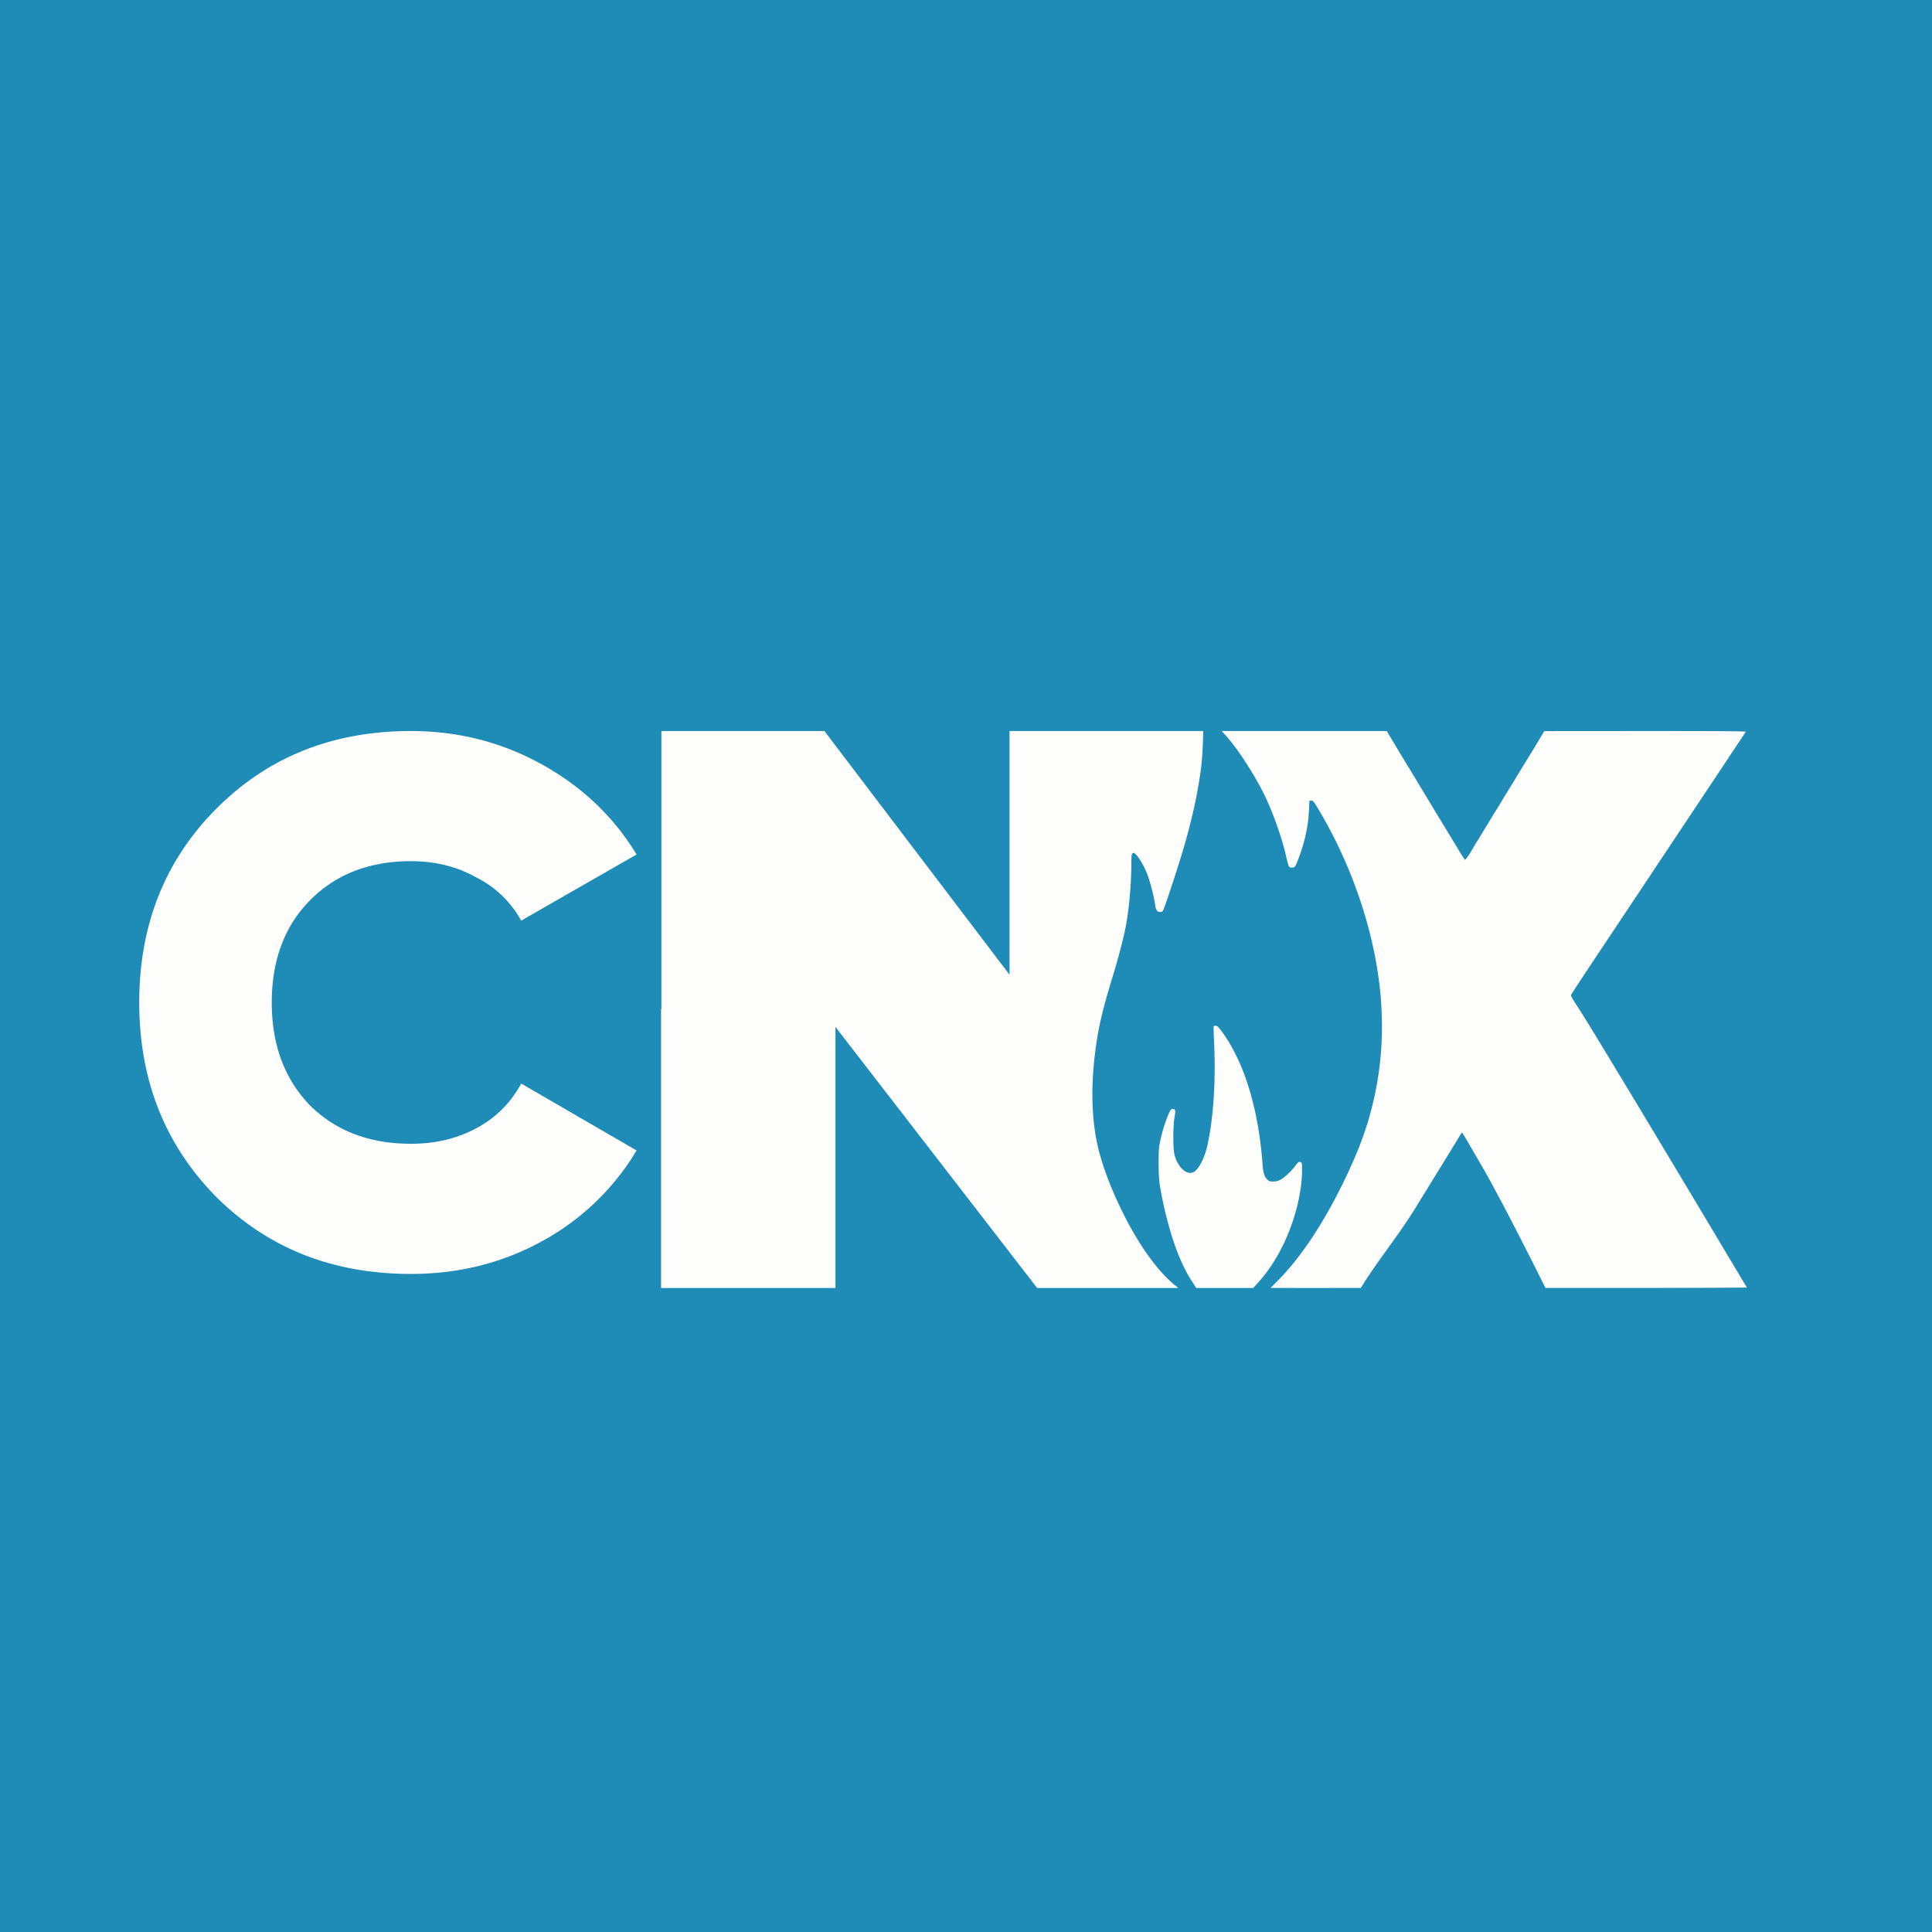 <svg xmlns="http://www.w3.org/2000/svg" viewBox="0 0 55.5 55.5"><path fill="#1E8CB6" d="M0 0h55.5v55.5H0Z"/><path fill="#FEFEFD" d="M18.99 28.985V37H24v-7.5l5.794 7.5h4.054l-.116-.096c-.962-.796-1.864-2.677-2.163-3.838-.195-.758-.238-1.661-.129-2.664.087-.782.203-1.305.535-2.388.166-.541.332-1.19.385-1.511.083-.481.14-1.178.14-1.683 0-.268.01-.317.063-.317.077 0 .28.313.394.608.087.225.201.678.234.92a.27.27 0 0 0 .048.133c.05.05.139.046.172-.008.037-.057.405-1.17.56-1.69.174-.581.317-1.162.408-1.641.121-.649.156-.96.177-1.508l.01-.317H29v7l-5.317-7H19v8Zm16.176-7.908c.337.36.813 1.077 1.13 1.706.247.494.522 1.253.64 1.775.037.168.08.319.096.337q.029.034.094.028c.057-.006.072-.017.107-.089a5 5 0 0 0 .236-.69c.077-.301.12-.582.134-.871l.013-.273h.053c.047 0 .063.017.128.12.909 1.477 1.55 3.222 1.79 4.867.064.446.083.647.103 1.106a9.4 9.4 0 0 1-.686 3.954c-.492 1.193-1.307 2.738-2.271 3.715l-.233.236 1.117.002 1.475-.002c.482-.785 1.079-1.502 1.566-2.292l.442-.719c.531-.86.802-1.305.856-1.395.016-.03.035-.052.042-.052.015 0 .02.011.577.968.656 1.136 1.82 3.49 1.82 3.49h2.894c1.593 0 2.894-.01 2.894-.01s-3.546-5.947-4.65-7.73l-.191-.303c-.188-.29-.218-.341-.21-.375.005-.016.332-.516.728-1.11 1.244-1.865 4.275-6.422 4.29-6.448.01-.016-.572-.022-2.887-.022l-2.9.002-.157.262a52 52 0 0 1-.538.879c-.075.127-.206.343-.291.48-.083.136-.188.305-.23.377-.043.07-.133.22-.203.332-.069.11-.16.26-.203.332-.044.07-.166.273-.275.45-.107.175-.195.322-.195.326 0 .022-.175.265-.186.262a5 5 0 0 1-.216-.338c-.11-.182-.356-.59-.548-.903-.19-.315-.468-.774-.617-1.023l-.347-.572c-.04-.066-.175-.287-.298-.494L39.836 21h-4.743z"/><path fill="#FEFEFD" d="M34.87 29.463c-.01.028-.01.111.008.525.05 1.048-.02 2.11-.188 2.893-.087.402-.273.75-.43.802-.191.063-.423-.158-.517-.498-.049-.167-.049-.827-.002-1.095.035-.197.027-.232-.052-.232-.057 0-.068.017-.164.253a4.4 4.4 0 0 0-.218.78c-.037.213-.03.897.01 1.152.136.818.43 2.006.913 2.749l.135.208H36l.136-.151c.819-.89 1.268-2.286 1.268-3.249 0-.173-.004-.193-.037-.212-.05-.027-.074-.01-.175.124-.113.15-.303.324-.42.383a.4.4 0 0 1-.2.046c-.094 0-.112-.007-.17-.06-.077-.074-.116-.196-.132-.42-.118-1.629-.537-2.985-1.195-3.861-.094-.126-.142-.157-.195-.122Zm-23.064 7.133q-3.378 0-5.603-2.222Q4 32.131 4 28.798t2.203-5.555Q8.427 21 11.806 21q2.033 0 3.765.961t2.716 2.586l-3.315 1.9a3 3 0 0 0-1.283-1.238q-.834-.47-1.883-.47-1.796 0-2.908 1.132-1.09 1.11-1.091 2.927 0 1.815 1.09 2.948 1.113 1.11 2.91 1.111 1.047 0 1.882-.449a3.1 3.1 0 0 0 1.283-1.281l3.315 1.922a7.13 7.13 0 0 1-2.716 2.607q-1.711.94-3.764.94Z"/></svg>